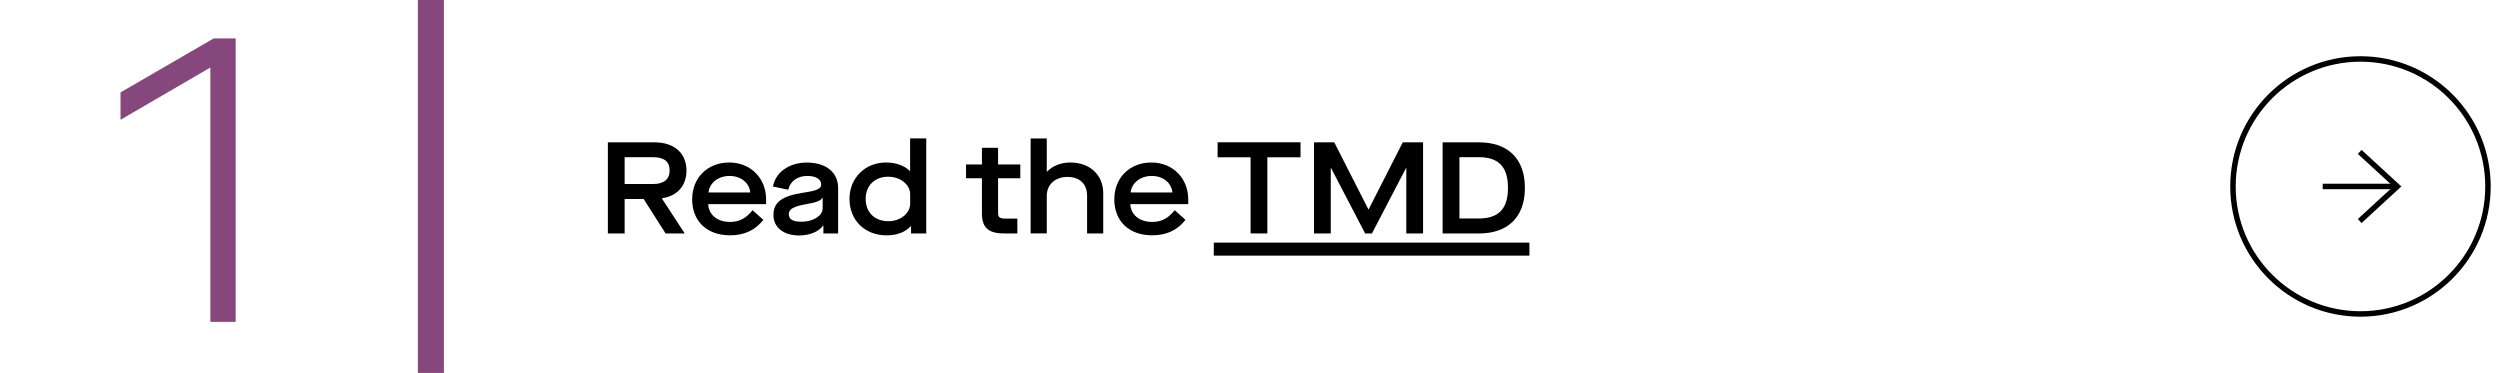 <?xml version="1.0" encoding="UTF-8"?>
<svg id="Layer_1" data-name="Layer 1" xmlns="http://www.w3.org/2000/svg" viewBox="0 0 480 71.6">
  <defs>
    <style>
      .cls-1, .cls-2, .cls-3, .cls-4 {
        fill: none;
      }

      .cls-5 {
        fill: #86477c;
      }

      .cls-2 {
        stroke-miterlimit: 10;
      }

      .cls-2, .cls-3 {
        stroke: #000;
        stroke-width: 1.05px;
      }

      .cls-6 {
        isolation: isolate;
      }

      .cls-4 {
        stroke: #86477c;
        stroke-width: 5px;
      }
    </style>
  </defs>
  <g id="Read_the_TMD" data-name="Read the TMD" class="cls-6">
    <g class="cls-6">
      <path d="M127.1,38.13l4.37,6.7h-3.67l-4.22-6.62h-3.65v6.62h-3.22v-17.5h8.97c3.8,0,6.12,2.1,6.12,5.42,0,2.92-1.75,4.87-4.7,5.32v.05ZM125.4,35.33c2.05,0,3.17-.9,3.17-2.6s-1.03-2.55-3.22-2.55h-5.42v5.15h5.47Z"/>
      <path d="M132.9,38.25c0-4.15,2.97-7.05,7.12-7.05s7.07,3.07,7.07,7.07v.92h-11.12c.1,2.08,1.78,3.42,4.2,3.42,1.8,0,3.1-.72,4.32-2.25l2.07,1.85c-1.47,1.9-3.55,2.97-6.37,2.97-4.52,0-7.3-2.75-7.3-6.95ZM144.05,36.95c-.17-1.85-1.8-3.17-3.97-3.17s-3.85,1.32-4.05,3.17h8.02Z"/>
      <path d="M148.5,41.28c0-2.42,1.6-3.67,5.82-4.3,2.6-.38,3.35-.78,3.35-1.55,0-1.03-1.05-1.65-2.67-1.65-1.9,0-3.3,1.02-3.65,2.65l-2.95-.62c.53-2.75,3.12-4.6,6.52-4.6,3.67,0,6,1.88,6,4.87v8.75h-2.83v-1.52h-.05c-.83,1.17-2.6,1.9-4.62,1.9-2.97,0-4.92-1.55-4.92-3.92ZM157.95,40v-2.02h-.05c-.35.58-1.15.88-3.1,1.22-2.45.42-3.35.95-3.35,1.9,0,1.02.77,1.47,2.45,1.47,2.25,0,4.05-1.15,4.05-2.58Z"/>
      <path d="M163.1,38.2c0-4,2.97-7,7.02-7,1.85,0,3.5.58,4.57,1.62h.05v-6.25h3.1v18.25h-2.92v-1.4h-.05c-1.03,1.15-2.67,1.77-4.62,1.77-4.2,0-7.15-2.9-7.15-7ZM174.75,39.05v-1.75c0-1.87-1.9-3.37-4.22-3.37-2.6,0-4.32,1.72-4.32,4.27s1.7,4.27,4.35,4.27c2.35,0,4.2-1.52,4.2-3.42Z"/>
      <path d="M191.63,34.23v6.62c0,.85.3,1.12,1.4,1.12h2.3v2.85h-2.55c-3.05,0-4.25-1.17-4.25-3.82v-6.77h-3.05v-2.65h3.05v-3.2h3.1v3.2h4.27v2.65h-4.27Z"/>
      <path d="M197.88,26.58h3.1v6.37h.05c1.1-1.12,2.67-1.75,4.47-1.75,3.77,0,6.32,2.4,6.32,5.9v7.72h-3.1v-7.25c0-2.25-1.42-3.6-3.77-3.6s-3.97,1.47-3.97,3.62v7.22h-3.1v-18.25Z"/>
      <path d="M213.95,38.25c0-4.15,2.97-7.05,7.12-7.05s7.07,3.07,7.07,7.07v.92h-11.12c.1,2.08,1.77,3.42,4.2,3.42,1.8,0,3.1-.72,4.32-2.25l2.07,1.85c-1.47,1.9-3.55,2.97-6.37,2.97-4.52,0-7.3-2.75-7.3-6.95ZM225.1,36.95c-.17-1.85-1.8-3.17-3.97-3.17s-3.85,1.32-4.05,3.17h8.02Z"/>
      <path d="M240.1,30.2h-6.32v-2.88h15.92v2.88h-6.37v14.62h-3.22v-14.62Z"/>
      <path d="M252.28,27.33h3.9l6.55,12.87h.05l6.55-12.87h3.9v17.5h-3.22v-12.57h-.05l-6.55,12.57h-1.3l-6.55-12.57h-.05v12.57h-3.22v-17.5Z"/>
      <path d="M276.98,27.33h7c5.37,0,8.8,2.97,8.8,8.75s-3.45,8.75-8.85,8.75h-6.95v-17.5ZM283.88,41.95c3.67,0,5.65-1.65,5.65-5.87s-1.95-5.9-5.62-5.9h-3.7v11.77h3.67Z"/>
      <path d="M233.05,49.08v-2.5h60.6v2.5h-60.6Z"/>
    </g>
  </g>
  <g class="cls-6">
    <path class="cls-5" d="M40.39,12.96l-17.25,10.04v-5.26l17.9-10.37h4.21v54.43h-4.86V12.96Z"/>
  </g>
  <line id="Line_403" data-name="Line 403" class="cls-4" x1="82.73" x2="82.73" y2="71.6"/>
  <g id="Group_304" data-name="Group 304">
    <g id="Ellipse_163" data-name="Ellipse 163">
      <circle class="cls-1" cx="453.21" cy="35.8" r="25"/>
      <circle class="cls-2" cx="453.21" cy="35.8" r="24.48"/>
    </g>
    <g id="Group_221" data-name="Group 221">
      <path id="Path_22" data-name="Path 22" class="cls-3" d="M460.17,35.8h-14.21"/>
      <path id="Path_10" data-name="Path 10" class="cls-2" d="M453.06,42.44l7.22-6.64-7.22-6.64"/>
    </g>
  </g>
</svg>